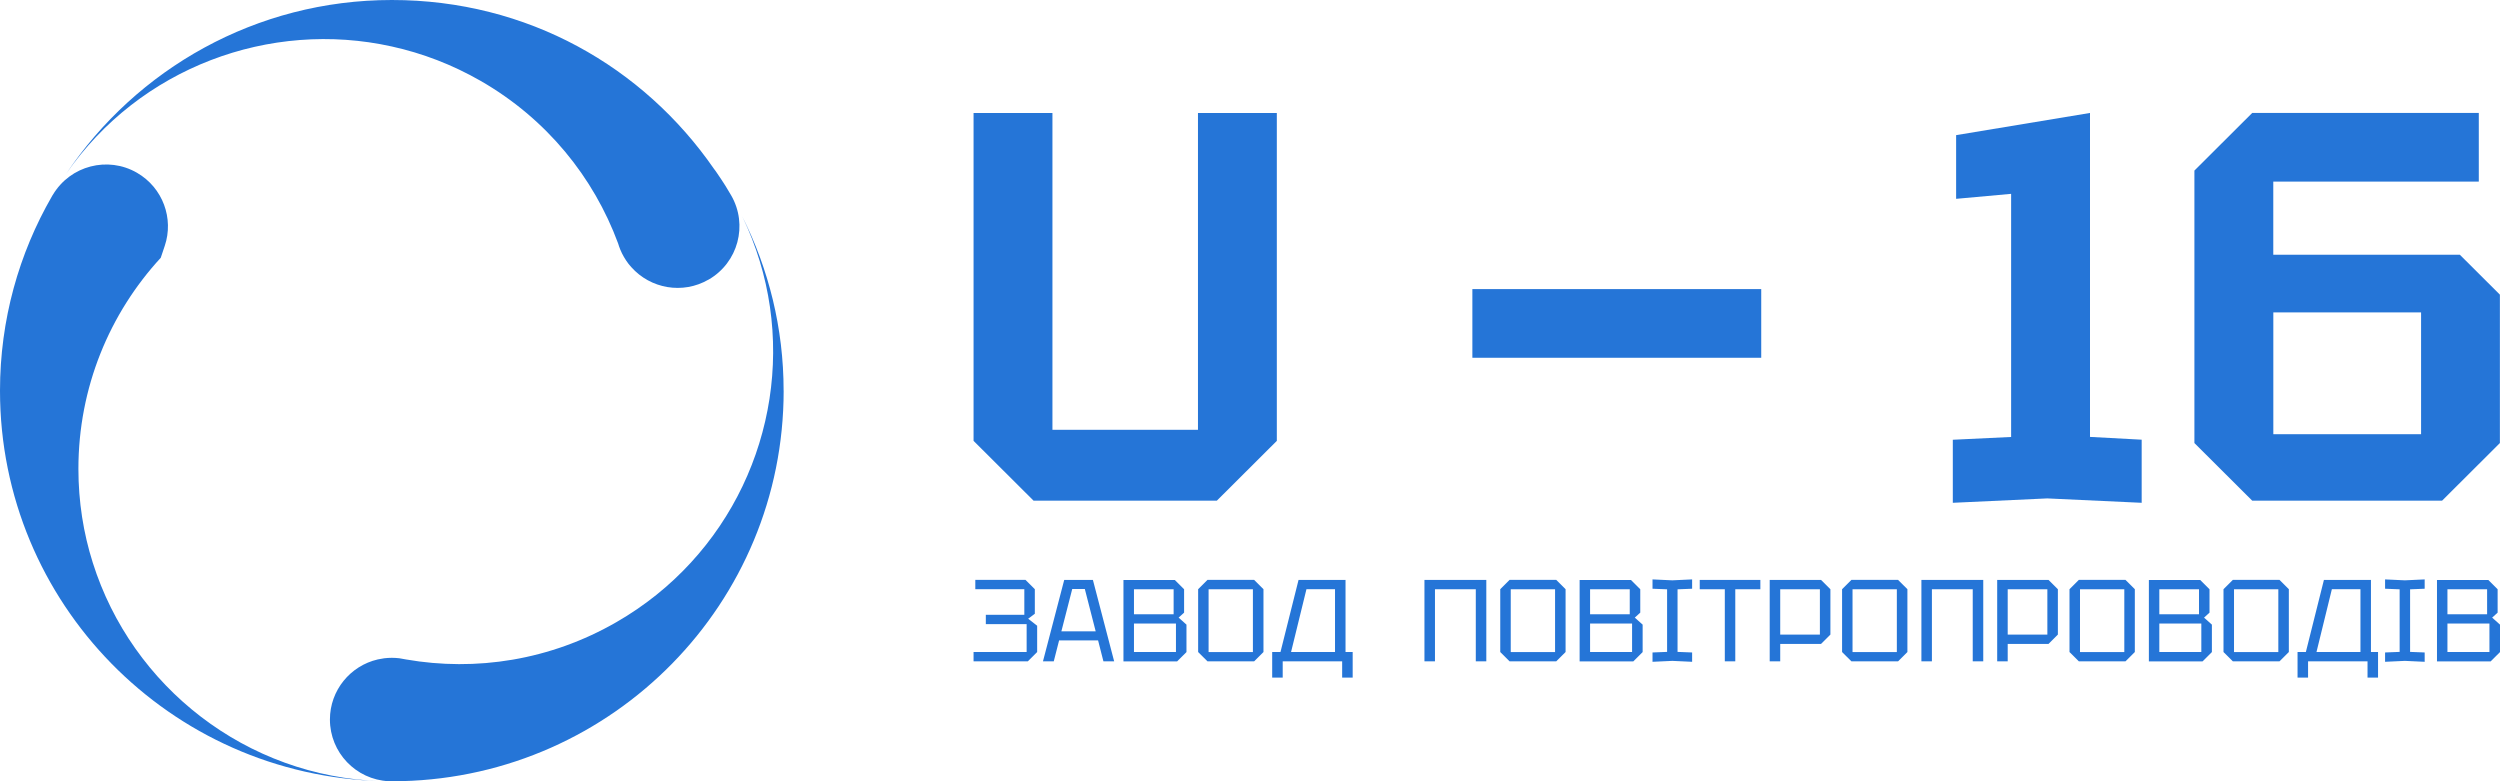 <svg width="160" height="50" viewBox="0 0 160 50" fill="none" xmlns="http://www.w3.org/2000/svg">
<path d="M50.154 25.002C50.154 38.598 39.272 49.652 25.724 49.993C25.597 49.997 25.479 49.997 25.352 49.997H25.282C25.211 50 25.148 50 25.077 50C25.006 50 24.943 50 24.873 49.997C22.78 49.893 21.115 48.162 21.115 46.05C21.115 44.179 22.42 42.611 24.174 42.204C24.308 42.185 24.449 42.159 24.587 42.13C24.746 42.111 24.913 42.1 25.077 42.1C25.241 42.1 25.408 42.111 25.568 42.13C25.701 42.159 25.843 42.185 25.98 42.204C30.455 42.986 35.213 42.259 39.45 39.817C41.271 38.769 42.866 37.479 44.215 36.008C49.641 30.108 51.113 21.334 47.508 13.859C49.192 17.213 50.151 20.993 50.151 24.998L50.154 25.002Z" fill="#2575D7"/>
<path d="M45.345 17.895C43.691 18.851 41.632 18.476 40.405 17.098C40.349 17.031 40.29 16.968 40.234 16.898C40.13 16.757 40.022 16.609 39.933 16.449C39.844 16.294 39.762 16.134 39.699 15.975C39.643 15.845 39.599 15.708 39.558 15.575C37.993 11.343 34.99 7.608 30.767 5.18C28.946 4.135 27.032 3.405 25.081 2.976C17.268 1.241 8.943 4.324 4.237 11.117C8.731 4.421 16.38 0 25.077 0C33.774 0 41.182 4.284 45.694 10.806C45.776 10.909 45.85 11.017 45.921 11.124C46.01 11.254 46.096 11.38 46.181 11.51C46.27 11.639 46.352 11.777 46.437 11.906C46.556 12.103 46.679 12.303 46.794 12.503C47.887 14.393 47.24 16.809 45.345 17.898V17.895Z" fill="#2575D7"/>
<path d="M24.43 49.993C10.879 49.652 0 38.598 0 25.002C0 20.474 1.212 16.22 3.327 12.559C3.338 12.54 3.345 12.525 3.356 12.507C3.364 12.492 3.375 12.477 3.386 12.463C3.494 12.277 3.602 12.092 3.717 11.907C3.605 12.088 3.501 12.266 3.397 12.448C4.505 10.602 6.898 9.976 8.768 11.058C10.429 12.018 11.132 13.993 10.544 15.735C10.455 15.983 10.37 16.238 10.288 16.498C7.014 20.052 5.018 24.795 5.018 30.005C5.018 32.099 5.337 34.122 5.939 36.016C8.437 43.931 15.733 49.723 24.43 49.997V49.993Z" fill="#2575D7"/>
<path d="M62.308 28.215V7.233H67.356V27.507H76.67V7.233H81.717V28.215L77.878 32.043H66.148L62.308 28.215Z" fill="#2575D7"/>
<path d="M94.232 22.897V18.502H112.719V22.897H94.232Z" fill="#2575D7"/>
<path d="M124.98 32.183V28.144L128.712 27.966V12.406L125.192 12.725V8.649L133.76 7.229V27.962L137.067 28.14V32.179L131.024 31.898L124.98 32.179V32.183Z" fill="#2575D7"/>
<path d="M144.141 32.042L140.442 28.355V10.917L144.141 7.229H158.643V11.624H145.49V16.305H157.432L159.993 18.858V28.355L156.294 32.042H144.137H144.141ZM145.493 27.788H154.949V19.992H145.493V27.788Z" fill="#2575D7"/>
<path d="M65.78 42.326H62.308V41.73H65.705V39.943H63.093V39.347H65.557V37.709H62.42V37.112H65.631L66.229 37.709V39.28L65.802 39.599L66.378 40.047V41.73L65.78 42.326Z" fill="#2575D7"/>
<path d="M66.75 42.325L68.11 37.115H69.946L71.306 42.325H70.619L70.277 40.984H67.783L67.441 42.325H66.753H66.75ZM67.928 40.406H70.124L69.429 37.697H68.623L67.928 40.406Z" fill="#2575D7"/>
<path d="M75.782 37.712V39.209L75.432 39.528L75.934 39.976V41.733L75.336 42.329H71.901V37.119H75.187L75.785 37.716L75.782 37.712ZM72.574 39.313H75.112V37.712H72.574V39.313ZM72.574 41.729H75.261V39.906H72.574V41.729Z" fill="#2575D7"/>
<path d="M76.681 41.73V37.709L77.279 37.112H80.264L80.862 37.709V41.73L80.264 42.326H77.279L76.681 41.73ZM77.35 37.713V41.733H80.186V37.713H77.35Z" fill="#2575D7"/>
<path d="M81.42 43.367V41.729H81.951L83.107 37.115H86.114V41.729H86.571V43.367H85.898V42.325H82.093V43.367H81.42ZM82.628 41.729H85.441V37.708H83.613L82.628 41.729Z" fill="#2575D7"/>
<path d="M91.165 42.325V37.115H95.124V42.325H94.451V37.712H91.838V42.325H91.165Z" fill="#2575D7"/>
<path d="M96.016 41.73V37.709L96.614 37.112H99.599L100.197 37.709V41.73L99.599 42.326H96.614L96.016 41.73ZM96.688 37.713V41.733H99.524V37.713H96.688Z" fill="#2575D7"/>
<path d="M104.977 37.712V39.209L104.627 39.528L105.129 39.976V41.733L104.531 42.329H101.096V37.119H104.382L104.98 37.716L104.977 37.712ZM101.765 39.313H104.304V37.712H101.765V39.313ZM101.765 41.729H104.453V39.906H101.765V41.729Z" fill="#2575D7"/>
<path d="M105.761 42.355V41.758L106.694 41.721V37.716L105.761 37.679V37.082L107.028 37.141L108.296 37.082V37.679L107.363 37.716V41.721L108.296 41.758V42.355L107.028 42.296L105.761 42.355Z" fill="#2575D7"/>
<path d="M110.388 42.325V37.712H108.783V37.115H112.663V37.712H111.058V42.325H110.385H110.388Z" fill="#2575D7"/>
<path d="M117.146 37.712V40.613L116.547 41.21H113.934V42.325H113.261V37.115H116.547L117.146 37.712ZM113.934 40.613H116.473V37.712H113.934V40.613Z" fill="#2575D7"/>
<path d="M117.893 41.73V37.709L118.491 37.112H121.476L122.074 37.709V41.73L121.476 42.326H118.491L117.893 41.73ZM118.562 37.713V41.733H121.398V37.713H118.562Z" fill="#2575D7"/>
<path d="M122.97 42.325V37.115H126.928V42.325H126.255V37.712H123.642V42.325H122.97Z" fill="#2575D7"/>
<path d="M131.704 37.712V40.613L131.106 41.21H128.493V42.325H127.82V37.115H131.106L131.704 37.712ZM128.493 40.613H131.031V37.712H128.493V40.613Z" fill="#2575D7"/>
<path d="M132.448 41.73V37.709L133.046 37.112H136.03L136.629 37.709V41.73L136.03 42.326H133.046L132.448 41.73ZM133.12 37.713V41.733H135.956V37.713H133.12Z" fill="#2575D7"/>
<path d="M141.409 37.712V39.209L141.059 39.528L141.561 39.976V41.733L140.963 42.329H137.528V37.119H140.814L141.412 37.716L141.409 37.712ZM138.197 39.313H140.736V37.712H138.197V39.313ZM138.197 41.729H140.885V39.906H138.197V41.729Z" fill="#2575D7"/>
<path d="M142.304 41.73V37.709L142.903 37.112H145.887L146.486 37.709V41.73L145.887 42.326H142.903L142.304 41.73ZM142.977 37.713V41.733H145.813V37.713H142.977Z" fill="#2575D7"/>
<path d="M147.043 43.367V41.729H147.575L148.731 37.115H151.741V41.729H152.195V43.367H151.522V42.325H147.716V43.367H147.043ZM148.255 41.729H151.069V37.708H149.24L148.255 41.729Z" fill="#2575D7"/>
<path d="M152.645 42.355V41.758L153.577 41.721V37.716L152.645 37.679V37.082L153.912 37.141L155.179 37.082V37.679L154.246 37.716V41.721L155.179 41.758V42.355L153.912 42.296L152.645 42.355Z" fill="#2575D7"/>
<path d="M159.848 37.712V39.209L159.498 39.528L160 39.976V41.733L159.402 42.329H155.967V37.119H159.253L159.851 37.716L159.848 37.712ZM156.636 39.313H159.175V37.712H156.636V39.313ZM156.636 41.729H159.324V39.906H156.636V41.729Z" fill="#2575D7"/>
</svg>
